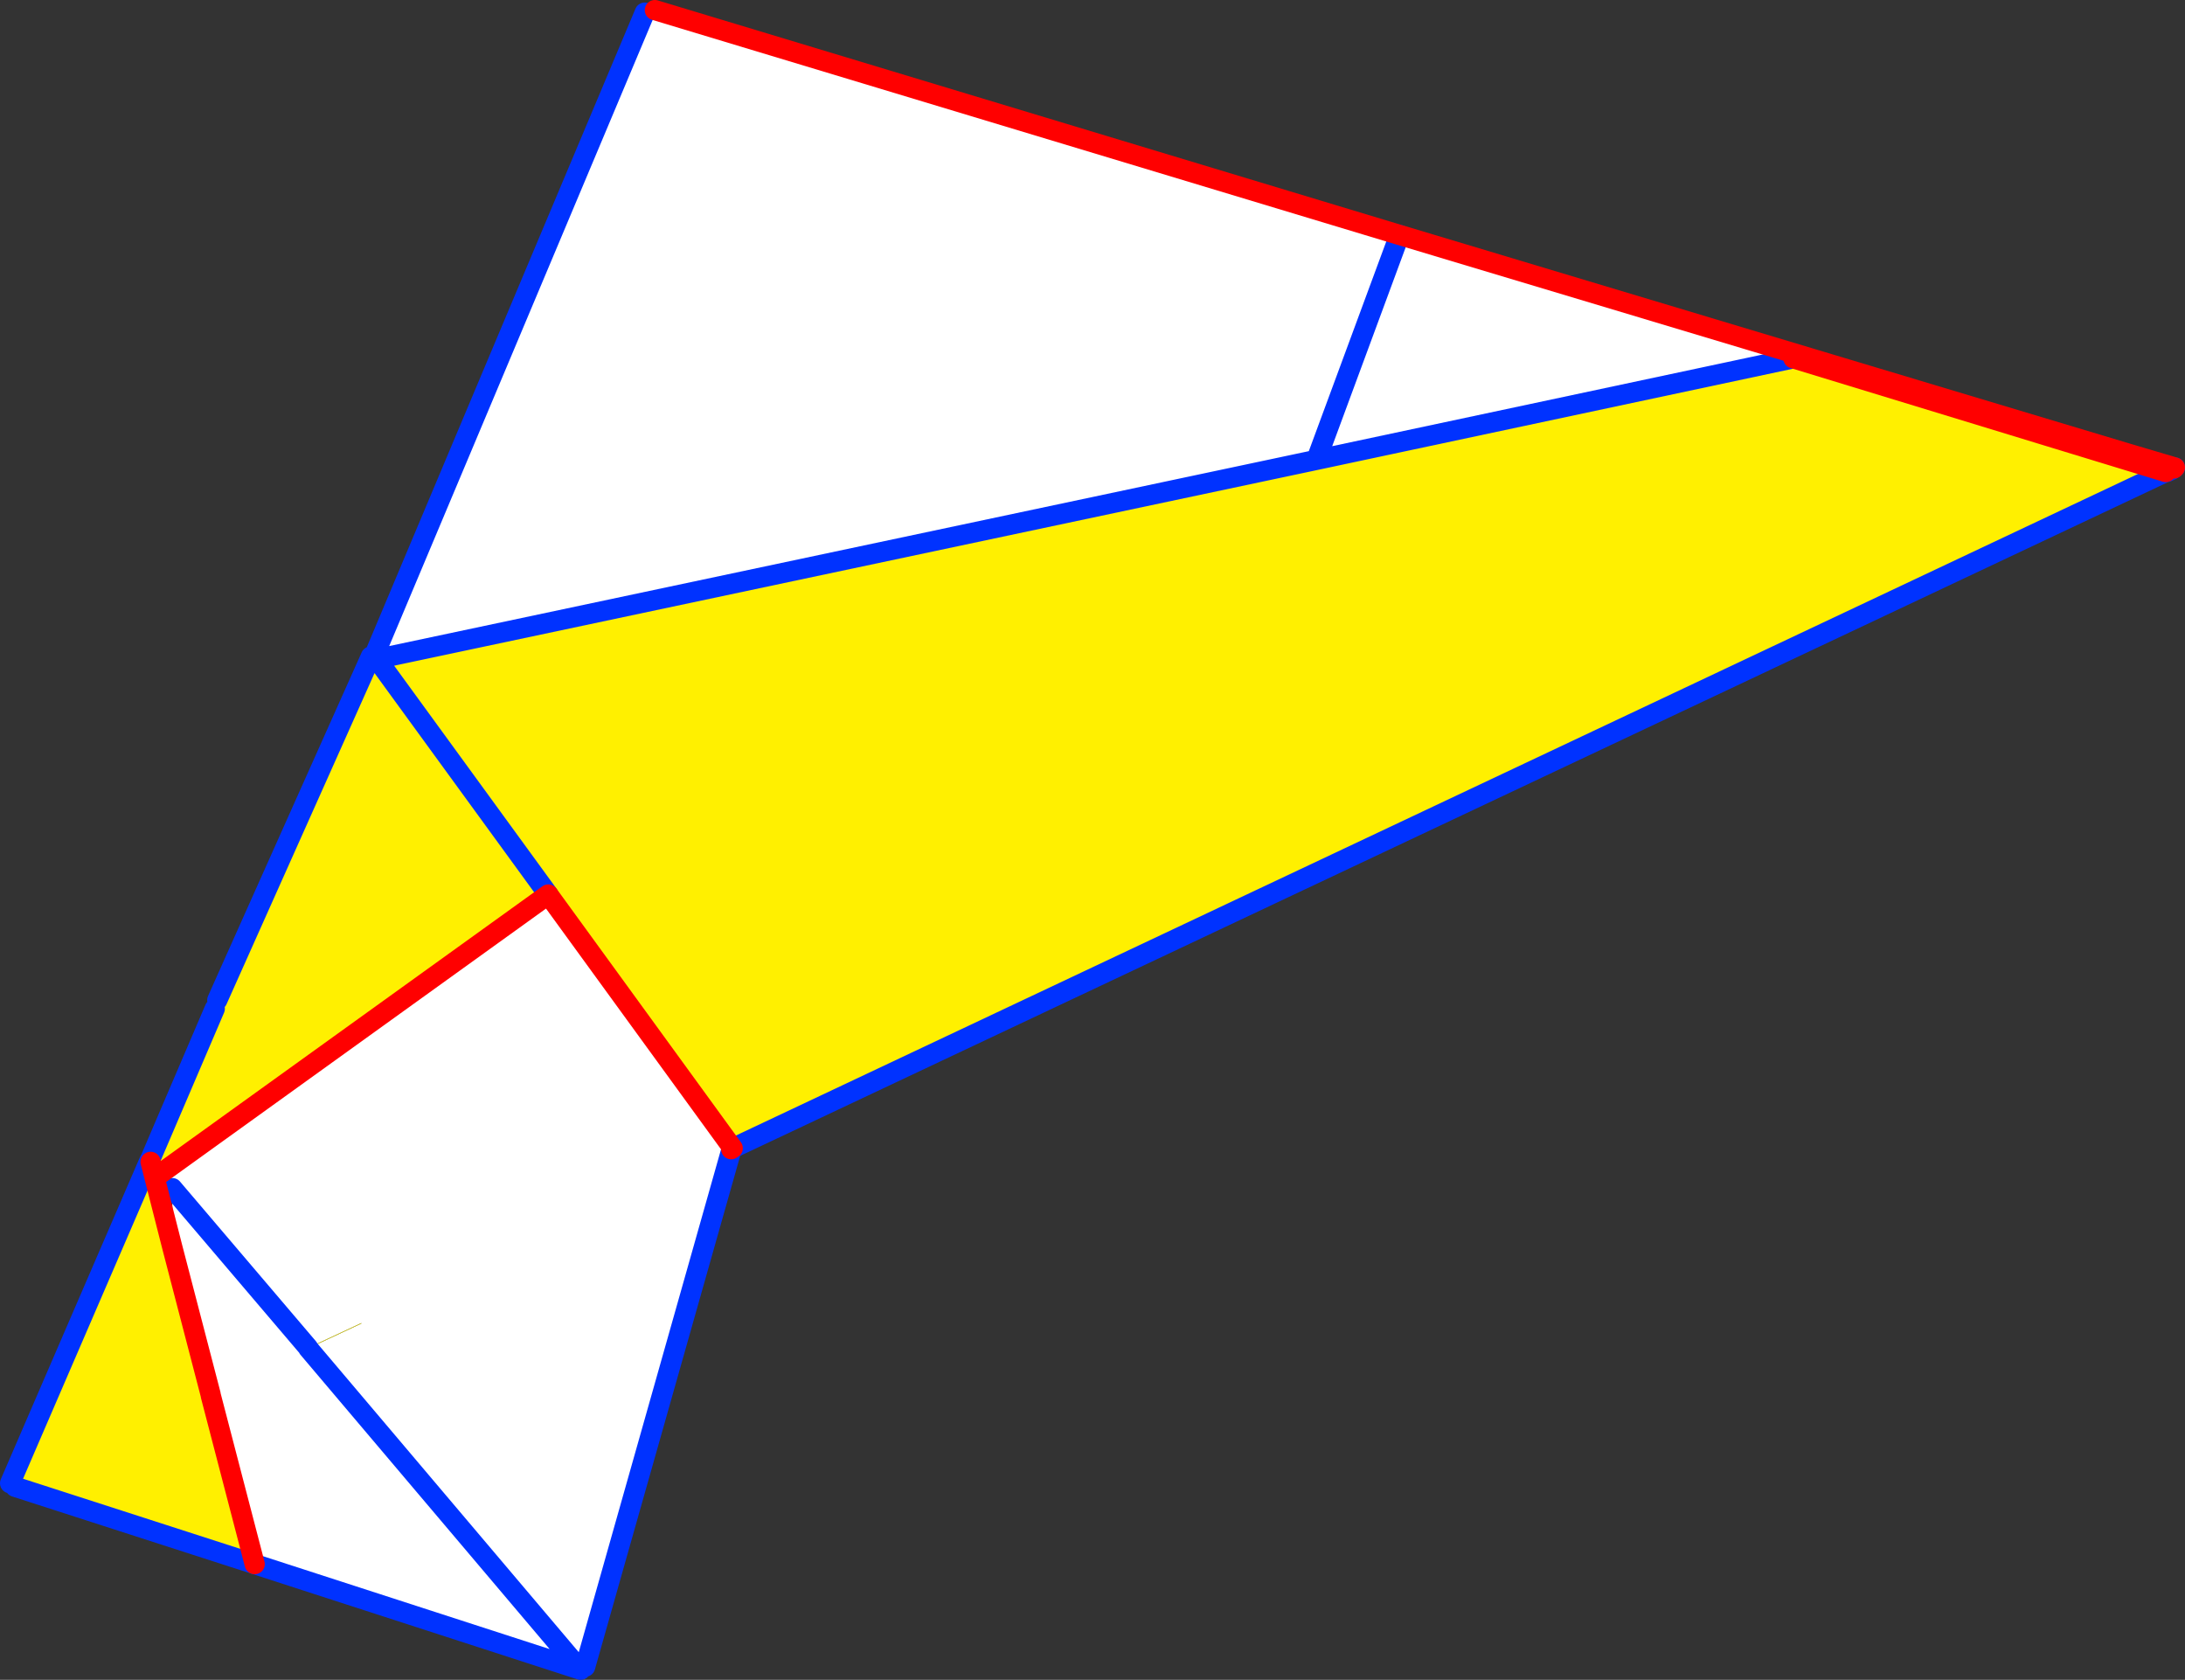 <?xml version="1.0" encoding="UTF-8" standalone="no"?>
<svg xmlns:xlink="http://www.w3.org/1999/xlink" height="166.2px" width="216.2px" xmlns="http://www.w3.org/2000/svg">
  <rect width="100%" height="100%" fill="#333333" stroke="none"/>
  <g transform="matrix(1.0, 0.0, 0.0, 1.0, -314.35, -209.3)">
    <path d="M444.6 254.8 L452.6 233.15 452.65 233.0 452.7 232.9 452.75 232.85 452.85 232.55 452.75 232.85 452.7 232.9 452.65 233.0 452.6 233.15 444.6 254.8 351.65 274.5 351.3 274.35 378.15 210.55 379.15 210.3 452.85 232.55 524.65 254.1 529.4 255.65 529.45 255.65 529.2 255.8 528.75 256.0 528.65 256.0 528.75 256.0 386.75 322.95 386.75 322.9 386.75 322.95 386.85 322.9 386.75 322.95 372.25 374.2 371.75 374.35 371.65 374.35 344.85 342.7 371.65 374.35 371.8 374.5 339.55 364.05 335.2 347.35 335.2 347.3 331.4 332.7 331.4 326.85 330.25 325.4 368.6 297.8 386.85 322.9 528.65 256.0 491.8 244.75 444.6 254.8 M344.85 342.65 L331.4 326.85 344.85 342.65 344.85 342.7 Q347.5 341.45 350.1 340.25 L350.1 340.2 Q347.45 341.45 344.85 342.65 M386.7 323.0 L386.75 322.95 386.7 323.0 386.75 322.9 386.7 323.0" fill="#ffffff" fill-rule="evenodd" stroke="none"/>
    <path d="M444.6 254.8 L491.8 244.75 528.65 256.0 386.85 322.9 368.6 297.8 330.25 325.4 329.25 324.25 331.4 332.7 335.2 347.3 335.2 347.35 339.55 364.05 315.85 356.4 315.35 356.1 315.35 356.05 329.15 324.1 329.3 324.0 329.2 324.05 335.6 309.1 335.85 308.25 351.05 274.25 351.3 274.35 351.65 274.5 444.6 254.8 M529.4 255.65 L524.65 254.1 529.55 255.55 529.4 255.65 M344.85 342.65 Q347.45 341.45 350.1 340.2 L350.1 340.25 Q347.5 341.45 344.85 342.7 L344.85 342.65 M351.85 274.8 L368.6 297.8 351.85 274.8" fill="#fff000" fill-rule="evenodd" stroke="none"/>
    <path d="M452.85 232.55 L452.75 232.85 452.7 232.9 452.65 233.0 452.6 233.15 444.6 254.8 491.8 244.75 M528.65 256.0 L528.75 256.0 529.2 255.8 M378.15 210.55 L351.3 274.35 M351.65 274.5 L444.6 254.8 M386.75 322.9 L386.75 322.95 386.85 322.9 528.65 256.0 M331.4 326.85 L344.85 342.65 344.85 342.7 371.65 374.35 371.75 374.35 372.25 374.2 386.75 322.95 386.7 323.0 M335.85 308.25 L351.05 274.25 M329.15 324.1 L315.35 356.05 M315.85 356.4 L339.55 364.05 371.8 374.5 371.65 374.35 M329.2 324.05 L335.6 309.1 M368.6 297.8 L351.85 274.8 M529.55 255.55 L529.4 255.65" fill="none" stroke="#0032ff" stroke-linecap="round" stroke-linejoin="round" stroke-width="2.0"/>
    <path d="M491.8 244.75 L528.65 256.0 M529.45 255.65 L529.4 255.65 524.65 254.1 452.85 232.55 379.15 210.3 M386.85 322.9 L368.6 297.8 330.25 325.4 M386.7 323.0 L386.75 322.9 M339.55 364.05 L335.2 347.35 335.2 347.3 331.4 332.7 329.25 324.25 M524.65 254.1 L529.55 255.55" fill="none" stroke="#ff0000" stroke-linecap="round" stroke-linejoin="round" stroke-width="2.0"/>
  </g>
</svg>
